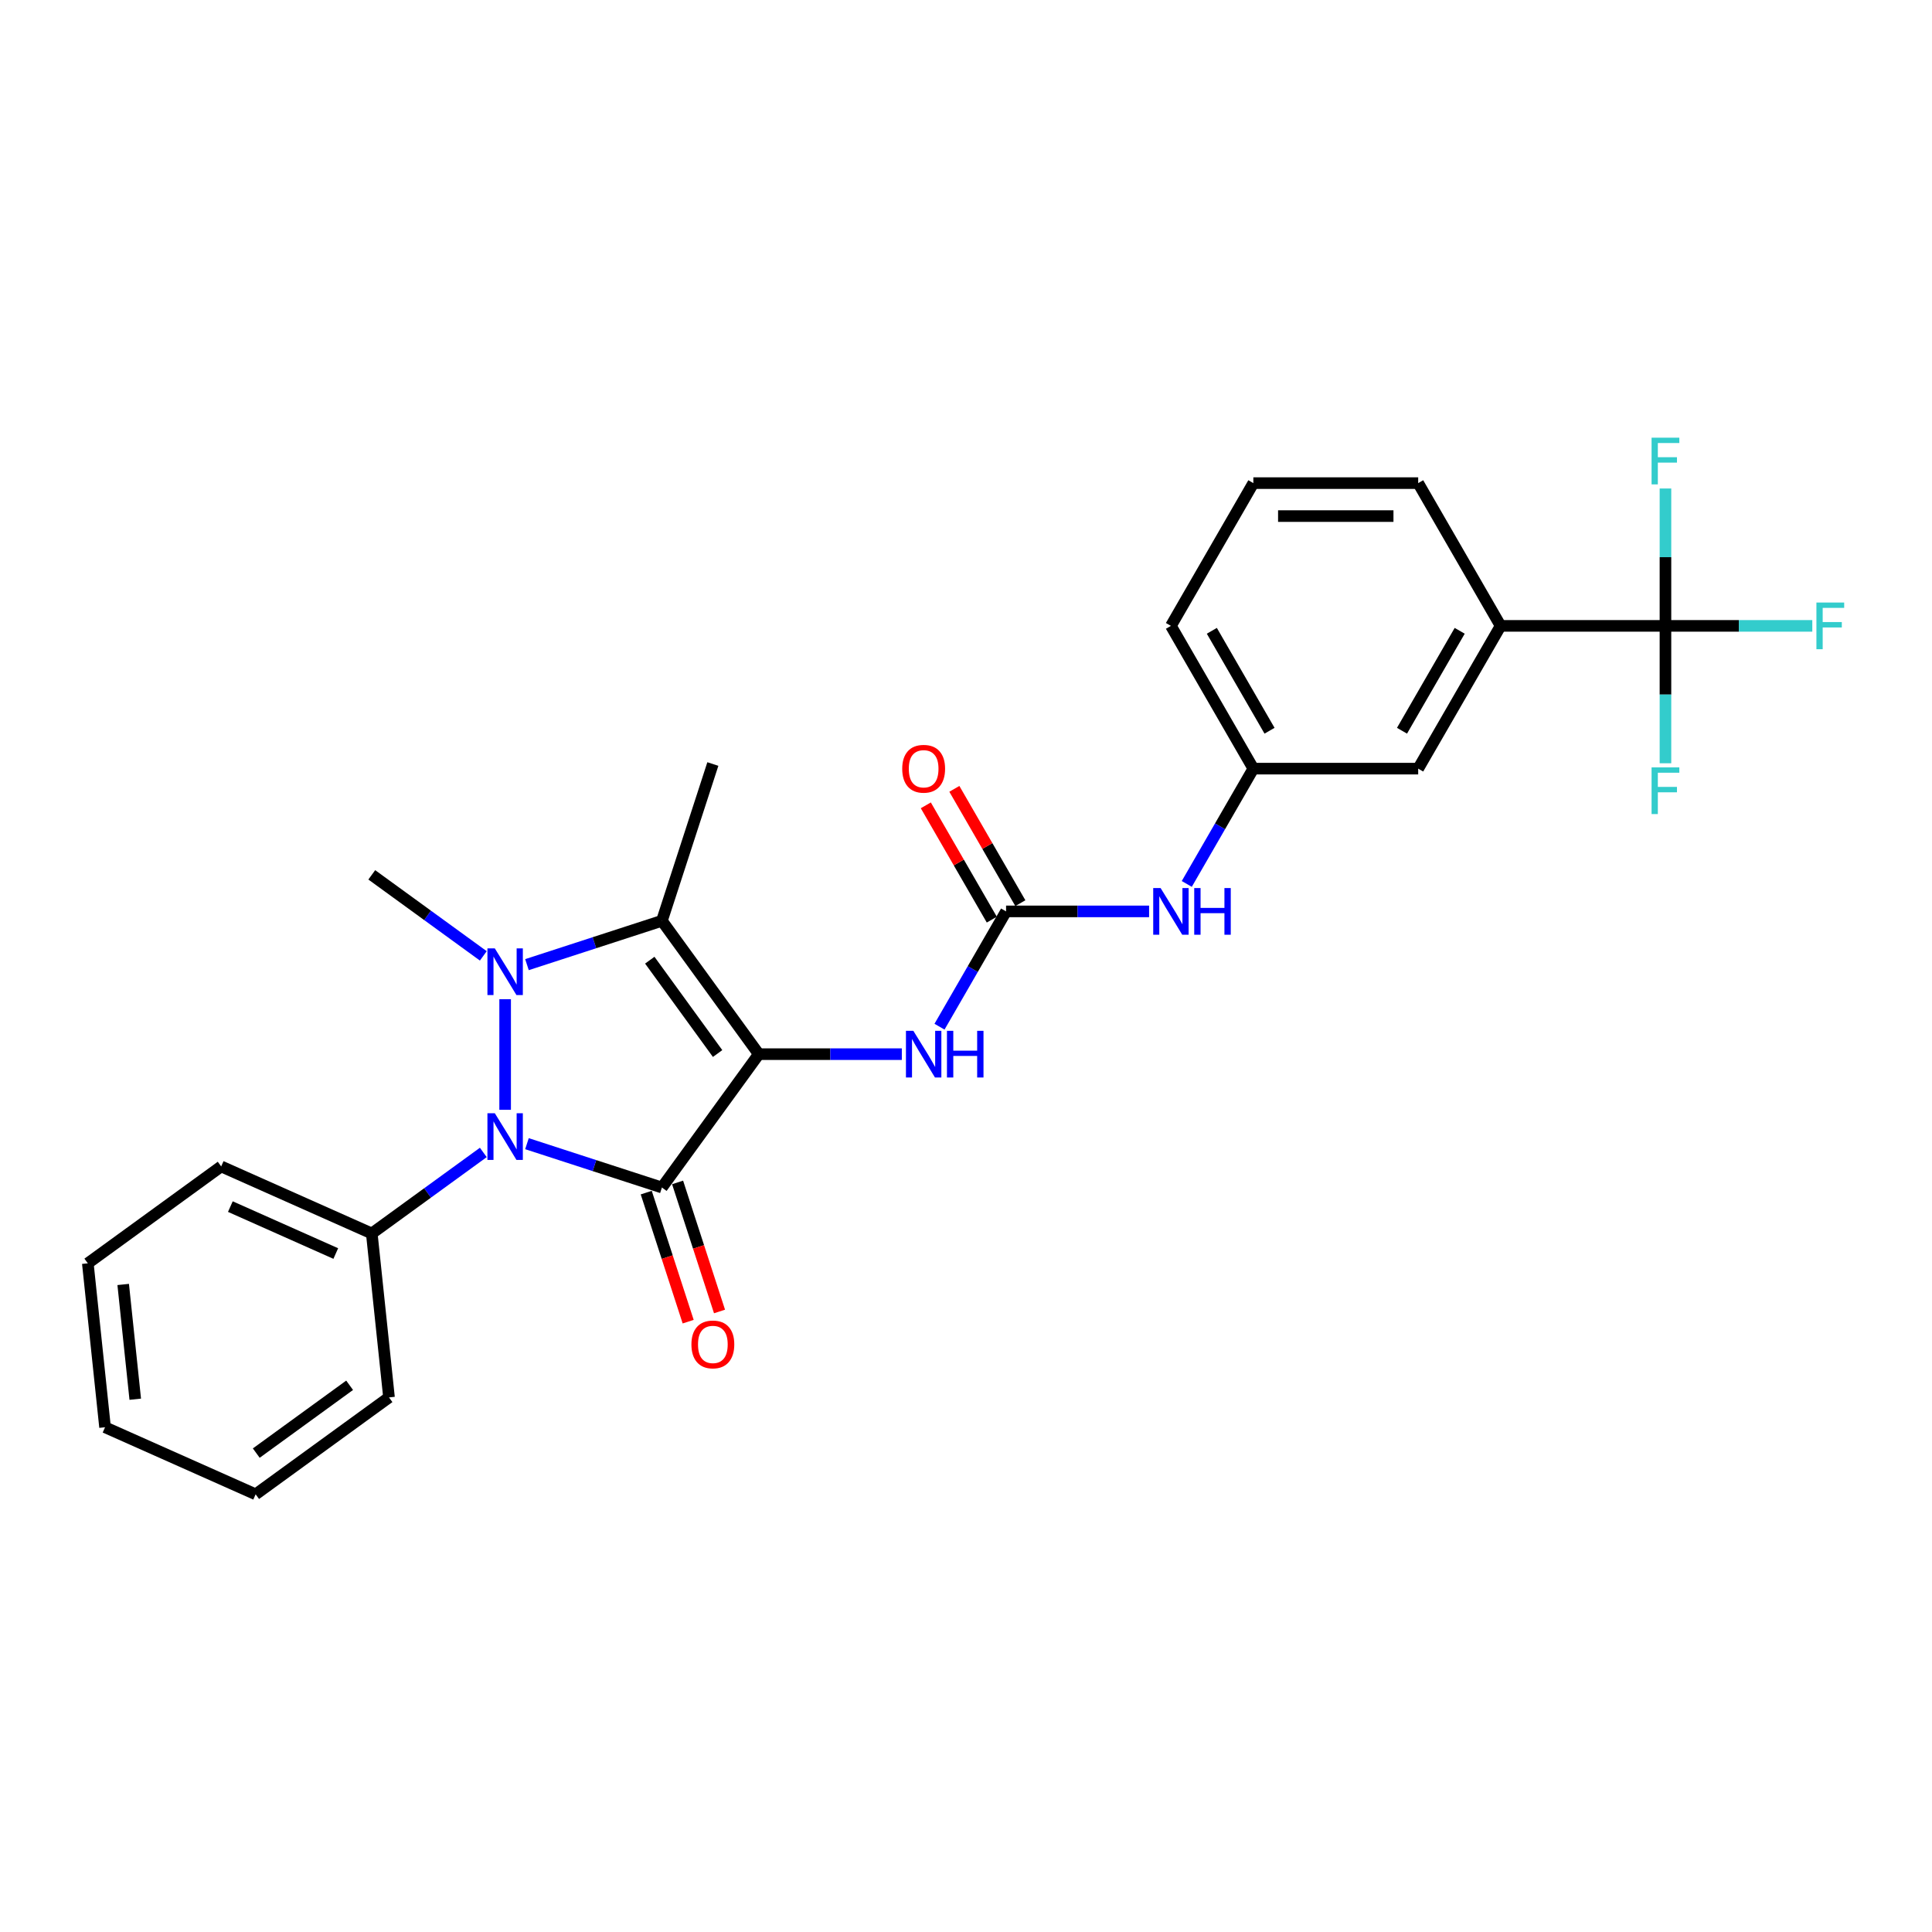 <?xml version='1.0' encoding='iso-8859-1'?>
<svg version='1.1' baseProfile='full'
              xmlns='http://www.w3.org/2000/svg'
                      xmlns:rdkit='http://www.rdkit.org/xml'
                      xmlns:xlink='http://www.w3.org/1999/xlink'
                  xml:space='preserve'
width='1000px' height='1000px' viewBox='0 0 1000 1000'>
<!-- END OF HEADER -->
<rect style='opacity:1.0;fill:#FFFFFF;stroke:none' width='1000' height='1000' x='0' y='0'> </rect>
<path class='bond-0' d='M 392.758,545.63 L 342.606,614.659' style='fill:none;fill-rule:evenodd;stroke:#000000;stroke-width:6px;stroke-linecap:butt;stroke-linejoin:miter;stroke-opacity:1' />
<path class='bond-3' d='M 392.758,545.63 L 342.606,476.602' style='fill:none;fill-rule:evenodd;stroke:#000000;stroke-width:6px;stroke-linecap:butt;stroke-linejoin:miter;stroke-opacity:1' />
<path class='bond-3' d='M 371.429,545.307 L 336.323,496.987' style='fill:none;fill-rule:evenodd;stroke:#000000;stroke-width:6px;stroke-linecap:butt;stroke-linejoin:miter;stroke-opacity:1' />
<path class='bond-4' d='M 392.758,545.63 L 429.771,545.63' style='fill:none;fill-rule:evenodd;stroke:#000000;stroke-width:6px;stroke-linecap:butt;stroke-linejoin:miter;stroke-opacity:1' />
<path class='bond-4' d='M 429.771,545.63 L 466.784,545.63' style='fill:none;fill-rule:evenodd;stroke:#0000FF;stroke-width:6px;stroke-linecap:butt;stroke-linejoin:miter;stroke-opacity:1' />
<path class='bond-2' d='M 342.606,614.659 L 307.68,603.311' style='fill:none;fill-rule:evenodd;stroke:#000000;stroke-width:6px;stroke-linecap:butt;stroke-linejoin:miter;stroke-opacity:1' />
<path class='bond-2' d='M 307.68,603.311 L 272.755,591.963' style='fill:none;fill-rule:evenodd;stroke:#0000FF;stroke-width:6px;stroke-linecap:butt;stroke-linejoin:miter;stroke-opacity:1' />
<path class='bond-8' d='M 334.491,617.295 L 345.343,650.693' style='fill:none;fill-rule:evenodd;stroke:#000000;stroke-width:6px;stroke-linecap:butt;stroke-linejoin:miter;stroke-opacity:1' />
<path class='bond-8' d='M 345.343,650.693 L 356.194,684.091' style='fill:none;fill-rule:evenodd;stroke:#FF0000;stroke-width:6px;stroke-linecap:butt;stroke-linejoin:miter;stroke-opacity:1' />
<path class='bond-8' d='M 350.72,612.022 L 361.572,645.42' style='fill:none;fill-rule:evenodd;stroke:#000000;stroke-width:6px;stroke-linecap:butt;stroke-linejoin:miter;stroke-opacity:1' />
<path class='bond-8' d='M 361.572,645.42 L 372.424,678.818' style='fill:none;fill-rule:evenodd;stroke:#FF0000;stroke-width:6px;stroke-linecap:butt;stroke-linejoin:miter;stroke-opacity:1' />
<path class='bond-1' d='M 272.755,499.298 L 307.68,487.95' style='fill:none;fill-rule:evenodd;stroke:#0000FF;stroke-width:6px;stroke-linecap:butt;stroke-linejoin:miter;stroke-opacity:1' />
<path class='bond-1' d='M 307.68,487.95 L 342.606,476.602' style='fill:none;fill-rule:evenodd;stroke:#000000;stroke-width:6px;stroke-linecap:butt;stroke-linejoin:miter;stroke-opacity:1' />
<path class='bond-17' d='M 250.161,494.761 L 221.296,473.789' style='fill:none;fill-rule:evenodd;stroke:#0000FF;stroke-width:6px;stroke-linecap:butt;stroke-linejoin:miter;stroke-opacity:1' />
<path class='bond-17' d='M 221.296,473.789 L 192.43,452.817' style='fill:none;fill-rule:evenodd;stroke:#000000;stroke-width:6px;stroke-linecap:butt;stroke-linejoin:miter;stroke-opacity:1' />
<path class='bond-27' d='M 261.458,517.183 L 261.458,574.433' style='fill:none;fill-rule:evenodd;stroke:#0000FF;stroke-width:6px;stroke-linecap:butt;stroke-linejoin:miter;stroke-opacity:1' />
<path class='bond-10' d='M 250.161,596.5 L 221.296,617.472' style='fill:none;fill-rule:evenodd;stroke:#0000FF;stroke-width:6px;stroke-linecap:butt;stroke-linejoin:miter;stroke-opacity:1' />
<path class='bond-10' d='M 221.296,617.472 L 192.43,638.444' style='fill:none;fill-rule:evenodd;stroke:#000000;stroke-width:6px;stroke-linecap:butt;stroke-linejoin:miter;stroke-opacity:1' />
<path class='bond-18' d='M 342.606,476.602 L 368.972,395.455' style='fill:none;fill-rule:evenodd;stroke:#000000;stroke-width:6px;stroke-linecap:butt;stroke-linejoin:miter;stroke-opacity:1' />
<path class='bond-6' d='M 486.288,531.415 L 503.516,501.577' style='fill:none;fill-rule:evenodd;stroke:#0000FF;stroke-width:6px;stroke-linecap:butt;stroke-linejoin:miter;stroke-opacity:1' />
<path class='bond-6' d='M 503.516,501.577 L 520.743,471.738' style='fill:none;fill-rule:evenodd;stroke:#000000;stroke-width:6px;stroke-linecap:butt;stroke-linejoin:miter;stroke-opacity:1' />
<path class='bond-5' d='M 862.038,323.953 L 776.714,323.953' style='fill:none;fill-rule:evenodd;stroke:#000000;stroke-width:6px;stroke-linecap:butt;stroke-linejoin:miter;stroke-opacity:1' />
<path class='bond-14' d='M 862.038,323.953 L 900.041,323.953' style='fill:none;fill-rule:evenodd;stroke:#000000;stroke-width:6px;stroke-linecap:butt;stroke-linejoin:miter;stroke-opacity:1' />
<path class='bond-14' d='M 900.041,323.953 L 938.044,323.953' style='fill:none;fill-rule:evenodd;stroke:#33CCCC;stroke-width:6px;stroke-linecap:butt;stroke-linejoin:miter;stroke-opacity:1' />
<path class='bond-15' d='M 862.038,323.953 L 862.038,359.507' style='fill:none;fill-rule:evenodd;stroke:#000000;stroke-width:6px;stroke-linecap:butt;stroke-linejoin:miter;stroke-opacity:1' />
<path class='bond-15' d='M 862.038,359.507 L 862.038,395.062' style='fill:none;fill-rule:evenodd;stroke:#33CCCC;stroke-width:6px;stroke-linecap:butt;stroke-linejoin:miter;stroke-opacity:1' />
<path class='bond-16' d='M 862.038,323.953 L 862.038,288.399' style='fill:none;fill-rule:evenodd;stroke:#000000;stroke-width:6px;stroke-linecap:butt;stroke-linejoin:miter;stroke-opacity:1' />
<path class='bond-16' d='M 862.038,288.399 L 862.038,252.844' style='fill:none;fill-rule:evenodd;stroke:#33CCCC;stroke-width:6px;stroke-linecap:butt;stroke-linejoin:miter;stroke-opacity:1' />
<path class='bond-9' d='M 520.743,471.738 L 557.756,471.738' style='fill:none;fill-rule:evenodd;stroke:#000000;stroke-width:6px;stroke-linecap:butt;stroke-linejoin:miter;stroke-opacity:1' />
<path class='bond-9' d='M 557.756,471.738 L 594.77,471.738' style='fill:none;fill-rule:evenodd;stroke:#0000FF;stroke-width:6px;stroke-linecap:butt;stroke-linejoin:miter;stroke-opacity:1' />
<path class='bond-11' d='M 528.132,467.472 L 511.053,437.889' style='fill:none;fill-rule:evenodd;stroke:#000000;stroke-width:6px;stroke-linecap:butt;stroke-linejoin:miter;stroke-opacity:1' />
<path class='bond-11' d='M 511.053,437.889 L 493.973,408.306' style='fill:none;fill-rule:evenodd;stroke:#FF0000;stroke-width:6px;stroke-linecap:butt;stroke-linejoin:miter;stroke-opacity:1' />
<path class='bond-11' d='M 513.354,476.004 L 496.274,446.421' style='fill:none;fill-rule:evenodd;stroke:#000000;stroke-width:6px;stroke-linecap:butt;stroke-linejoin:miter;stroke-opacity:1' />
<path class='bond-11' d='M 496.274,446.421 L 479.195,416.839' style='fill:none;fill-rule:evenodd;stroke:#FF0000;stroke-width:6px;stroke-linecap:butt;stroke-linejoin:miter;stroke-opacity:1' />
<path class='bond-7' d='M 776.714,323.953 L 734.052,397.846' style='fill:none;fill-rule:evenodd;stroke:#000000;stroke-width:6px;stroke-linecap:butt;stroke-linejoin:miter;stroke-opacity:1' />
<path class='bond-7' d='M 755.536,326.505 L 725.673,378.229' style='fill:none;fill-rule:evenodd;stroke:#000000;stroke-width:6px;stroke-linecap:butt;stroke-linejoin:miter;stroke-opacity:1' />
<path class='bond-29' d='M 776.714,323.953 L 734.052,250.061' style='fill:none;fill-rule:evenodd;stroke:#000000;stroke-width:6px;stroke-linecap:butt;stroke-linejoin:miter;stroke-opacity:1' />
<path class='bond-13' d='M 614.274,457.523 L 631.501,427.684' style='fill:none;fill-rule:evenodd;stroke:#0000FF;stroke-width:6px;stroke-linecap:butt;stroke-linejoin:miter;stroke-opacity:1' />
<path class='bond-13' d='M 631.501,427.684 L 648.729,397.846' style='fill:none;fill-rule:evenodd;stroke:#000000;stroke-width:6px;stroke-linecap:butt;stroke-linejoin:miter;stroke-opacity:1' />
<path class='bond-22' d='M 192.43,638.444 L 114.483,603.74' style='fill:none;fill-rule:evenodd;stroke:#000000;stroke-width:6px;stroke-linecap:butt;stroke-linejoin:miter;stroke-opacity:1' />
<path class='bond-22' d='M 173.797,648.828 L 119.234,624.535' style='fill:none;fill-rule:evenodd;stroke:#000000;stroke-width:6px;stroke-linecap:butt;stroke-linejoin:miter;stroke-opacity:1' />
<path class='bond-23' d='M 192.43,638.444 L 201.349,723.3' style='fill:none;fill-rule:evenodd;stroke:#000000;stroke-width:6px;stroke-linecap:butt;stroke-linejoin:miter;stroke-opacity:1' />
<path class='bond-12' d='M 734.052,397.846 L 648.729,397.846' style='fill:none;fill-rule:evenodd;stroke:#000000;stroke-width:6px;stroke-linecap:butt;stroke-linejoin:miter;stroke-opacity:1' />
<path class='bond-21' d='M 648.729,397.846 L 606.067,323.953' style='fill:none;fill-rule:evenodd;stroke:#000000;stroke-width:6px;stroke-linecap:butt;stroke-linejoin:miter;stroke-opacity:1' />
<path class='bond-21' d='M 657.108,378.229 L 627.244,326.505' style='fill:none;fill-rule:evenodd;stroke:#000000;stroke-width:6px;stroke-linecap:butt;stroke-linejoin:miter;stroke-opacity:1' />
<path class='bond-19' d='M 734.052,250.061 L 648.729,250.061' style='fill:none;fill-rule:evenodd;stroke:#000000;stroke-width:6px;stroke-linecap:butt;stroke-linejoin:miter;stroke-opacity:1' />
<path class='bond-19' d='M 721.254,267.125 L 661.527,267.125' style='fill:none;fill-rule:evenodd;stroke:#000000;stroke-width:6px;stroke-linecap:butt;stroke-linejoin:miter;stroke-opacity:1' />
<path class='bond-20' d='M 648.729,250.061 L 606.067,323.953' style='fill:none;fill-rule:evenodd;stroke:#000000;stroke-width:6px;stroke-linecap:butt;stroke-linejoin:miter;stroke-opacity:1' />
<path class='bond-25' d='M 114.483,603.74 L 45.455,653.892' style='fill:none;fill-rule:evenodd;stroke:#000000;stroke-width:6px;stroke-linecap:butt;stroke-linejoin:miter;stroke-opacity:1' />
<path class='bond-24' d='M 201.349,723.3 L 132.32,773.452' style='fill:none;fill-rule:evenodd;stroke:#000000;stroke-width:6px;stroke-linecap:butt;stroke-linejoin:miter;stroke-opacity:1' />
<path class='bond-24' d='M 180.964,717.018 L 132.644,752.124' style='fill:none;fill-rule:evenodd;stroke:#000000;stroke-width:6px;stroke-linecap:butt;stroke-linejoin:miter;stroke-opacity:1' />
<path class='bond-26' d='M 132.32,773.452 L 54.373,738.748' style='fill:none;fill-rule:evenodd;stroke:#000000;stroke-width:6px;stroke-linecap:butt;stroke-linejoin:miter;stroke-opacity:1' />
<path class='bond-28' d='M 45.455,653.892 L 54.373,738.748' style='fill:none;fill-rule:evenodd;stroke:#000000;stroke-width:6px;stroke-linecap:butt;stroke-linejoin:miter;stroke-opacity:1' />
<path class='bond-28' d='M 63.764,664.837 L 70.007,724.236' style='fill:none;fill-rule:evenodd;stroke:#000000;stroke-width:6px;stroke-linecap:butt;stroke-linejoin:miter;stroke-opacity:1' />
<path  class='atom-2' d='M 256.117 490.887
L 264.035 503.685
Q 264.82 504.948, 266.083 507.235
Q 267.345 509.521, 267.414 509.658
L 267.414 490.887
L 270.622 490.887
L 270.622 515.05
L 267.311 515.05
L 258.813 501.057
Q 257.823 499.419, 256.765 497.542
Q 255.741 495.665, 255.434 495.085
L 255.434 515.05
L 252.294 515.05
L 252.294 490.887
L 256.117 490.887
' fill='#0000FF'/>
<path  class='atom-3' d='M 256.117 576.21
L 264.035 589.009
Q 264.82 590.272, 266.083 592.558
Q 267.345 594.845, 267.414 594.982
L 267.414 576.21
L 270.622 576.21
L 270.622 600.374
L 267.311 600.374
L 258.813 586.381
Q 257.823 584.743, 256.765 582.866
Q 255.741 580.988, 255.434 580.408
L 255.434 600.374
L 252.294 600.374
L 252.294 576.21
L 256.117 576.21
' fill='#0000FF'/>
<path  class='atom-5' d='M 472.74 533.549
L 480.658 546.347
Q 481.443 547.61, 482.706 549.897
Q 483.969 552.183, 484.037 552.32
L 484.037 533.549
L 487.245 533.549
L 487.245 557.712
L 483.934 557.712
L 475.436 543.719
Q 474.446 542.081, 473.388 540.204
Q 472.365 538.327, 472.057 537.746
L 472.057 557.712
L 468.918 557.712
L 468.918 533.549
L 472.74 533.549
' fill='#0000FF'/>
<path  class='atom-5' d='M 490.146 533.549
L 493.422 533.549
L 493.422 543.822
L 505.777 543.822
L 505.777 533.549
L 509.054 533.549
L 509.054 557.712
L 505.777 557.712
L 505.777 546.552
L 493.422 546.552
L 493.422 557.712
L 490.146 557.712
L 490.146 533.549
' fill='#0000FF'/>
<path  class='atom-9' d='M 357.88 695.874
Q 357.88 690.072, 360.747 686.83
Q 363.614 683.588, 368.972 683.588
Q 374.33 683.588, 377.197 686.83
Q 380.064 690.072, 380.064 695.874
Q 380.064 701.745, 377.163 705.089
Q 374.262 708.4, 368.972 708.4
Q 363.648 708.4, 360.747 705.089
Q 357.88 701.779, 357.88 695.874
M 368.972 705.67
Q 372.658 705.67, 374.638 703.212
Q 376.651 700.721, 376.651 695.874
Q 376.651 691.131, 374.638 688.741
Q 372.658 686.318, 368.972 686.318
Q 365.286 686.318, 363.273 688.707
Q 361.293 691.096, 361.293 695.874
Q 361.293 700.755, 363.273 703.212
Q 365.286 705.67, 368.972 705.67
' fill='#FF0000'/>
<path  class='atom-10' d='M 600.725 459.656
L 608.643 472.455
Q 609.428 473.717, 610.691 476.004
Q 611.954 478.291, 612.022 478.427
L 612.022 459.656
L 615.23 459.656
L 615.23 483.82
L 611.92 483.82
L 603.422 469.827
Q 602.432 468.188, 601.374 466.311
Q 600.35 464.434, 600.043 463.854
L 600.043 483.82
L 596.903 483.82
L 596.903 459.656
L 600.725 459.656
' fill='#0000FF'/>
<path  class='atom-10' d='M 618.131 459.656
L 621.408 459.656
L 621.408 469.929
L 633.763 469.929
L 633.763 459.656
L 637.039 459.656
L 637.039 483.82
L 633.763 483.82
L 633.763 472.659
L 621.408 472.659
L 621.408 483.82
L 618.131 483.82
L 618.131 459.656
' fill='#0000FF'/>
<path  class='atom-12' d='M 466.989 397.914
Q 466.989 392.112, 469.856 388.869
Q 472.723 385.627, 478.081 385.627
Q 483.44 385.627, 486.306 388.869
Q 489.173 392.112, 489.173 397.914
Q 489.173 403.784, 486.272 407.129
Q 483.371 410.439, 478.081 410.439
Q 472.757 410.439, 469.856 407.129
Q 466.989 403.818, 466.989 397.914
M 478.081 407.709
Q 481.767 407.709, 483.747 405.252
Q 485.76 402.76, 485.76 397.914
Q 485.76 393.17, 483.747 390.781
Q 481.767 388.358, 478.081 388.358
Q 474.395 388.358, 472.382 390.747
Q 470.402 393.136, 470.402 397.914
Q 470.402 402.794, 472.382 405.252
Q 474.395 407.709, 478.081 407.709
' fill='#FF0000'/>
<path  class='atom-15' d='M 940.177 311.871
L 954.545 311.871
L 954.545 314.636
L 943.419 314.636
L 943.419 321.974
L 953.317 321.974
L 953.317 324.772
L 943.419 324.772
L 943.419 336.035
L 940.177 336.035
L 940.177 311.871
' fill='#33CCCC'/>
<path  class='atom-16' d='M 854.853 397.195
L 869.222 397.195
L 869.222 399.959
L 858.096 399.959
L 858.096 407.297
L 867.993 407.297
L 867.993 410.096
L 858.096 410.096
L 858.096 421.359
L 854.853 421.359
L 854.853 397.195
' fill='#33CCCC'/>
<path  class='atom-17' d='M 854.853 226.548
L 869.222 226.548
L 869.222 229.312
L 858.096 229.312
L 858.096 236.65
L 867.993 236.65
L 867.993 239.449
L 858.096 239.449
L 858.096 250.711
L 854.853 250.711
L 854.853 226.548
' fill='#33CCCC'/>
</svg>
